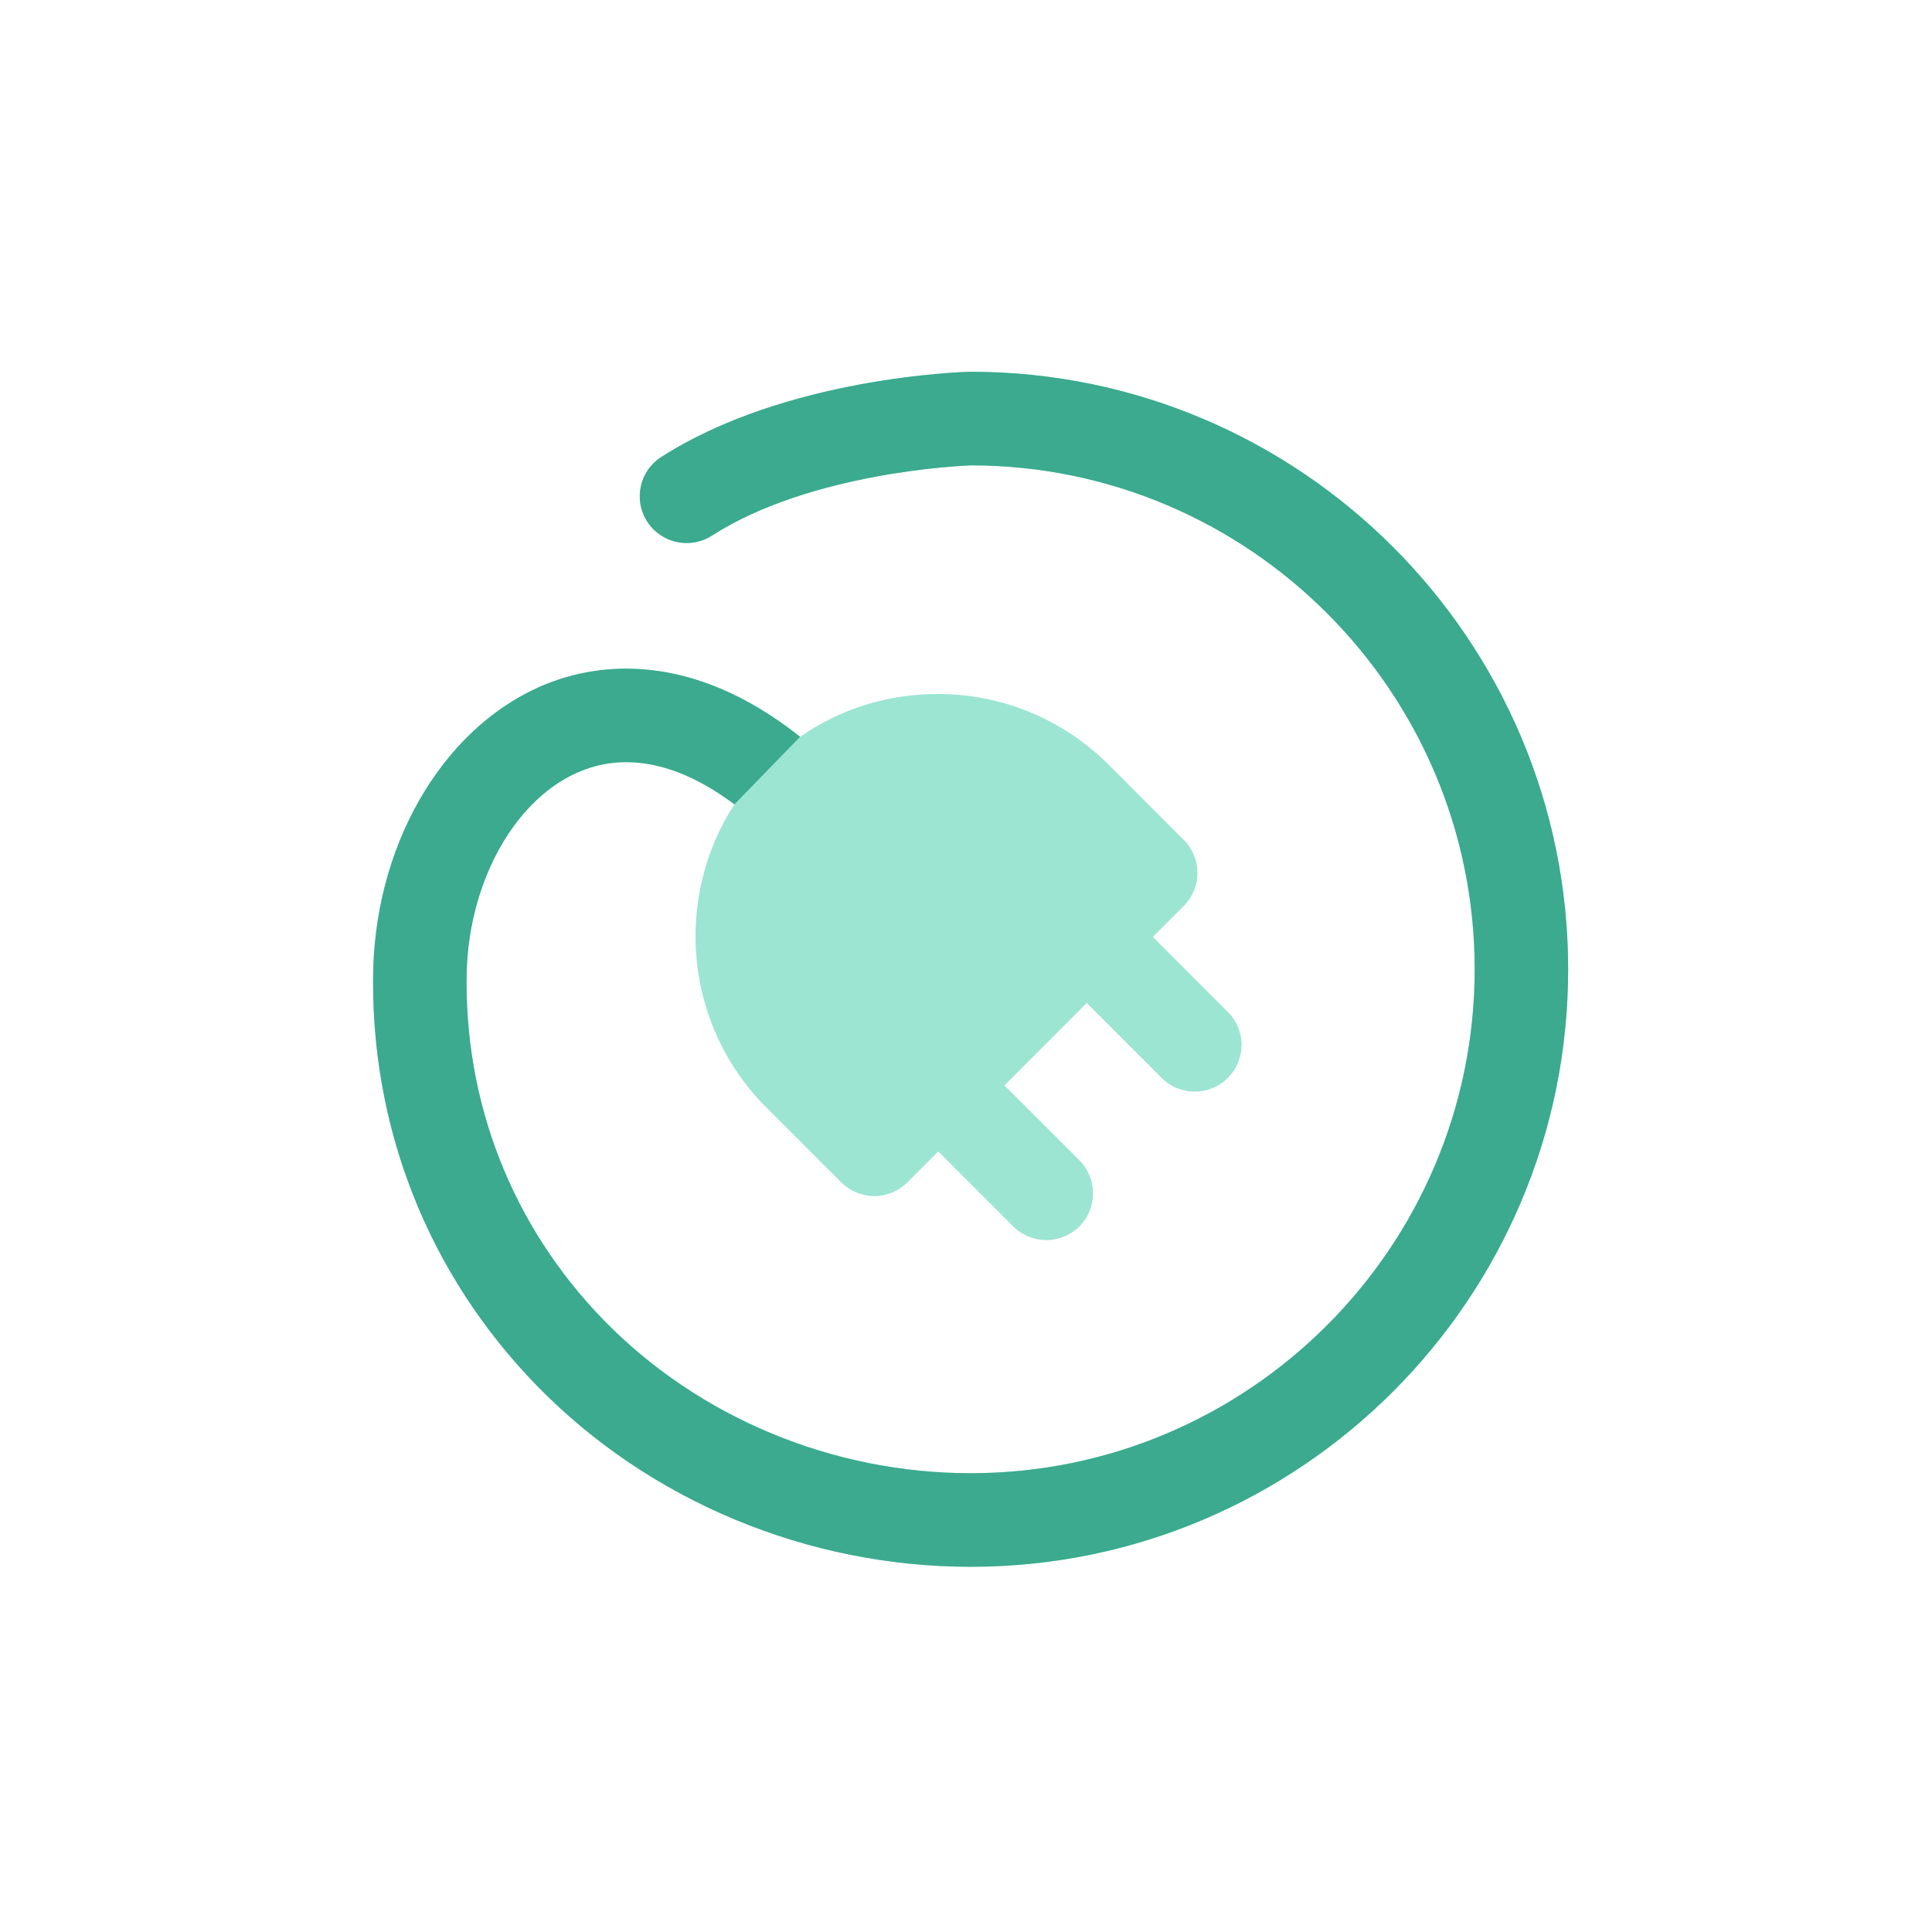 <?xml version="1.0" encoding="UTF-8"?>
<svg xmlns="http://www.w3.org/2000/svg" width="30" height="30" viewBox="0 0 30 30" fill="none">
  <g clip-path="url(#clip0_12_3)">
    <path d="M15.073 5.773C15.066 5.773 15.062 5.773 15.054 5.773C14.94 5.776 12.198 5.858 10.269 7.096C9.931 7.311 9.832 7.761 10.049 8.098C10.266 8.435 10.715 8.534 11.053 8.318C12.593 7.329 14.938 7.231 15.084 7.226C19.394 7.231 22.899 10.74 22.899 15.05C22.899 19.365 19.387 22.876 15.073 22.876C12.926 22.876 10.852 22.012 9.38 20.505C7.955 19.045 7.198 17.116 7.247 15.075C7.292 13.64 8.029 12.361 9.04 11.965C9.761 11.681 10.569 11.864 11.404 12.49C10.458 13.946 10.623 15.919 11.898 17.195L13.062 18.359C13.2 18.495 13.384 18.573 13.577 18.573C13.77 18.573 13.954 18.495 14.09 18.359L14.569 17.88L15.733 19.044C15.875 19.185 16.061 19.256 16.246 19.256C16.432 19.256 16.618 19.185 16.762 19.044C17.043 18.76 17.043 18.301 16.762 18.018L15.597 16.854L16.875 15.574L18.038 16.738C18.18 16.88 18.367 16.951 18.552 16.951C18.738 16.951 18.925 16.88 19.065 16.738C19.35 16.455 19.35 15.996 19.065 15.713L17.901 14.548L18.381 14.068C18.665 13.784 18.665 13.325 18.381 13.042L17.218 11.877C16.507 11.167 15.562 10.776 14.558 10.776C13.784 10.776 13.046 11.008 12.424 11.441C10.708 10.079 9.264 10.315 8.509 10.611C6.95 11.224 5.859 12.999 5.796 15.033C5.736 17.475 6.641 19.778 8.34 21.52C10.082 23.306 12.537 24.329 15.073 24.329C20.189 24.329 24.35 20.168 24.35 15.052C24.35 9.934 20.189 5.773 15.073 5.773Z" fill="#9CE5D3"></path>
  </g>
  <g clip-path="url(#clip1_12_3)">
    <path d="M15.054 5.773H15.073C20.189 5.773 24.35 9.934 24.35 15.052C24.35 20.168 20.189 24.329 15.073 24.329C12.537 24.329 10.082 23.306 8.34 21.52C6.641 19.778 5.736 17.475 5.796 15.033C5.859 12.999 6.95 11.224 8.509 10.611C9.264 10.315 10.708 10.079 12.424 11.441L11.404 12.49C10.569 11.864 9.761 11.681 9.04 11.965C8.029 12.361 7.292 13.64 7.247 15.075C7.198 17.116 7.955 19.045 9.38 20.505C10.852 22.012 12.926 22.876 15.073 22.876C19.387 22.876 22.899 19.365 22.899 15.05C22.899 10.74 19.394 7.231 15.084 7.226C14.938 7.231 12.593 7.329 11.053 8.318C10.715 8.534 10.266 8.435 10.049 8.098C9.832 7.761 9.931 7.311 10.269 7.096C12.198 5.858 14.94 5.776 15.054 5.773Z" fill="#3BAA8E"></path>
  </g>
  <defs>
    <clipPath id="clip0_12_3">
      <rect width="20" height="20" fill="white" transform="translate(5 5)"></rect>
    </clipPath>
    <clipPath id="clip1_12_3">
      <rect width="20" height="20" fill="white" transform="translate(5 5)"></rect>
    </clipPath>
  </defs>
</svg>
